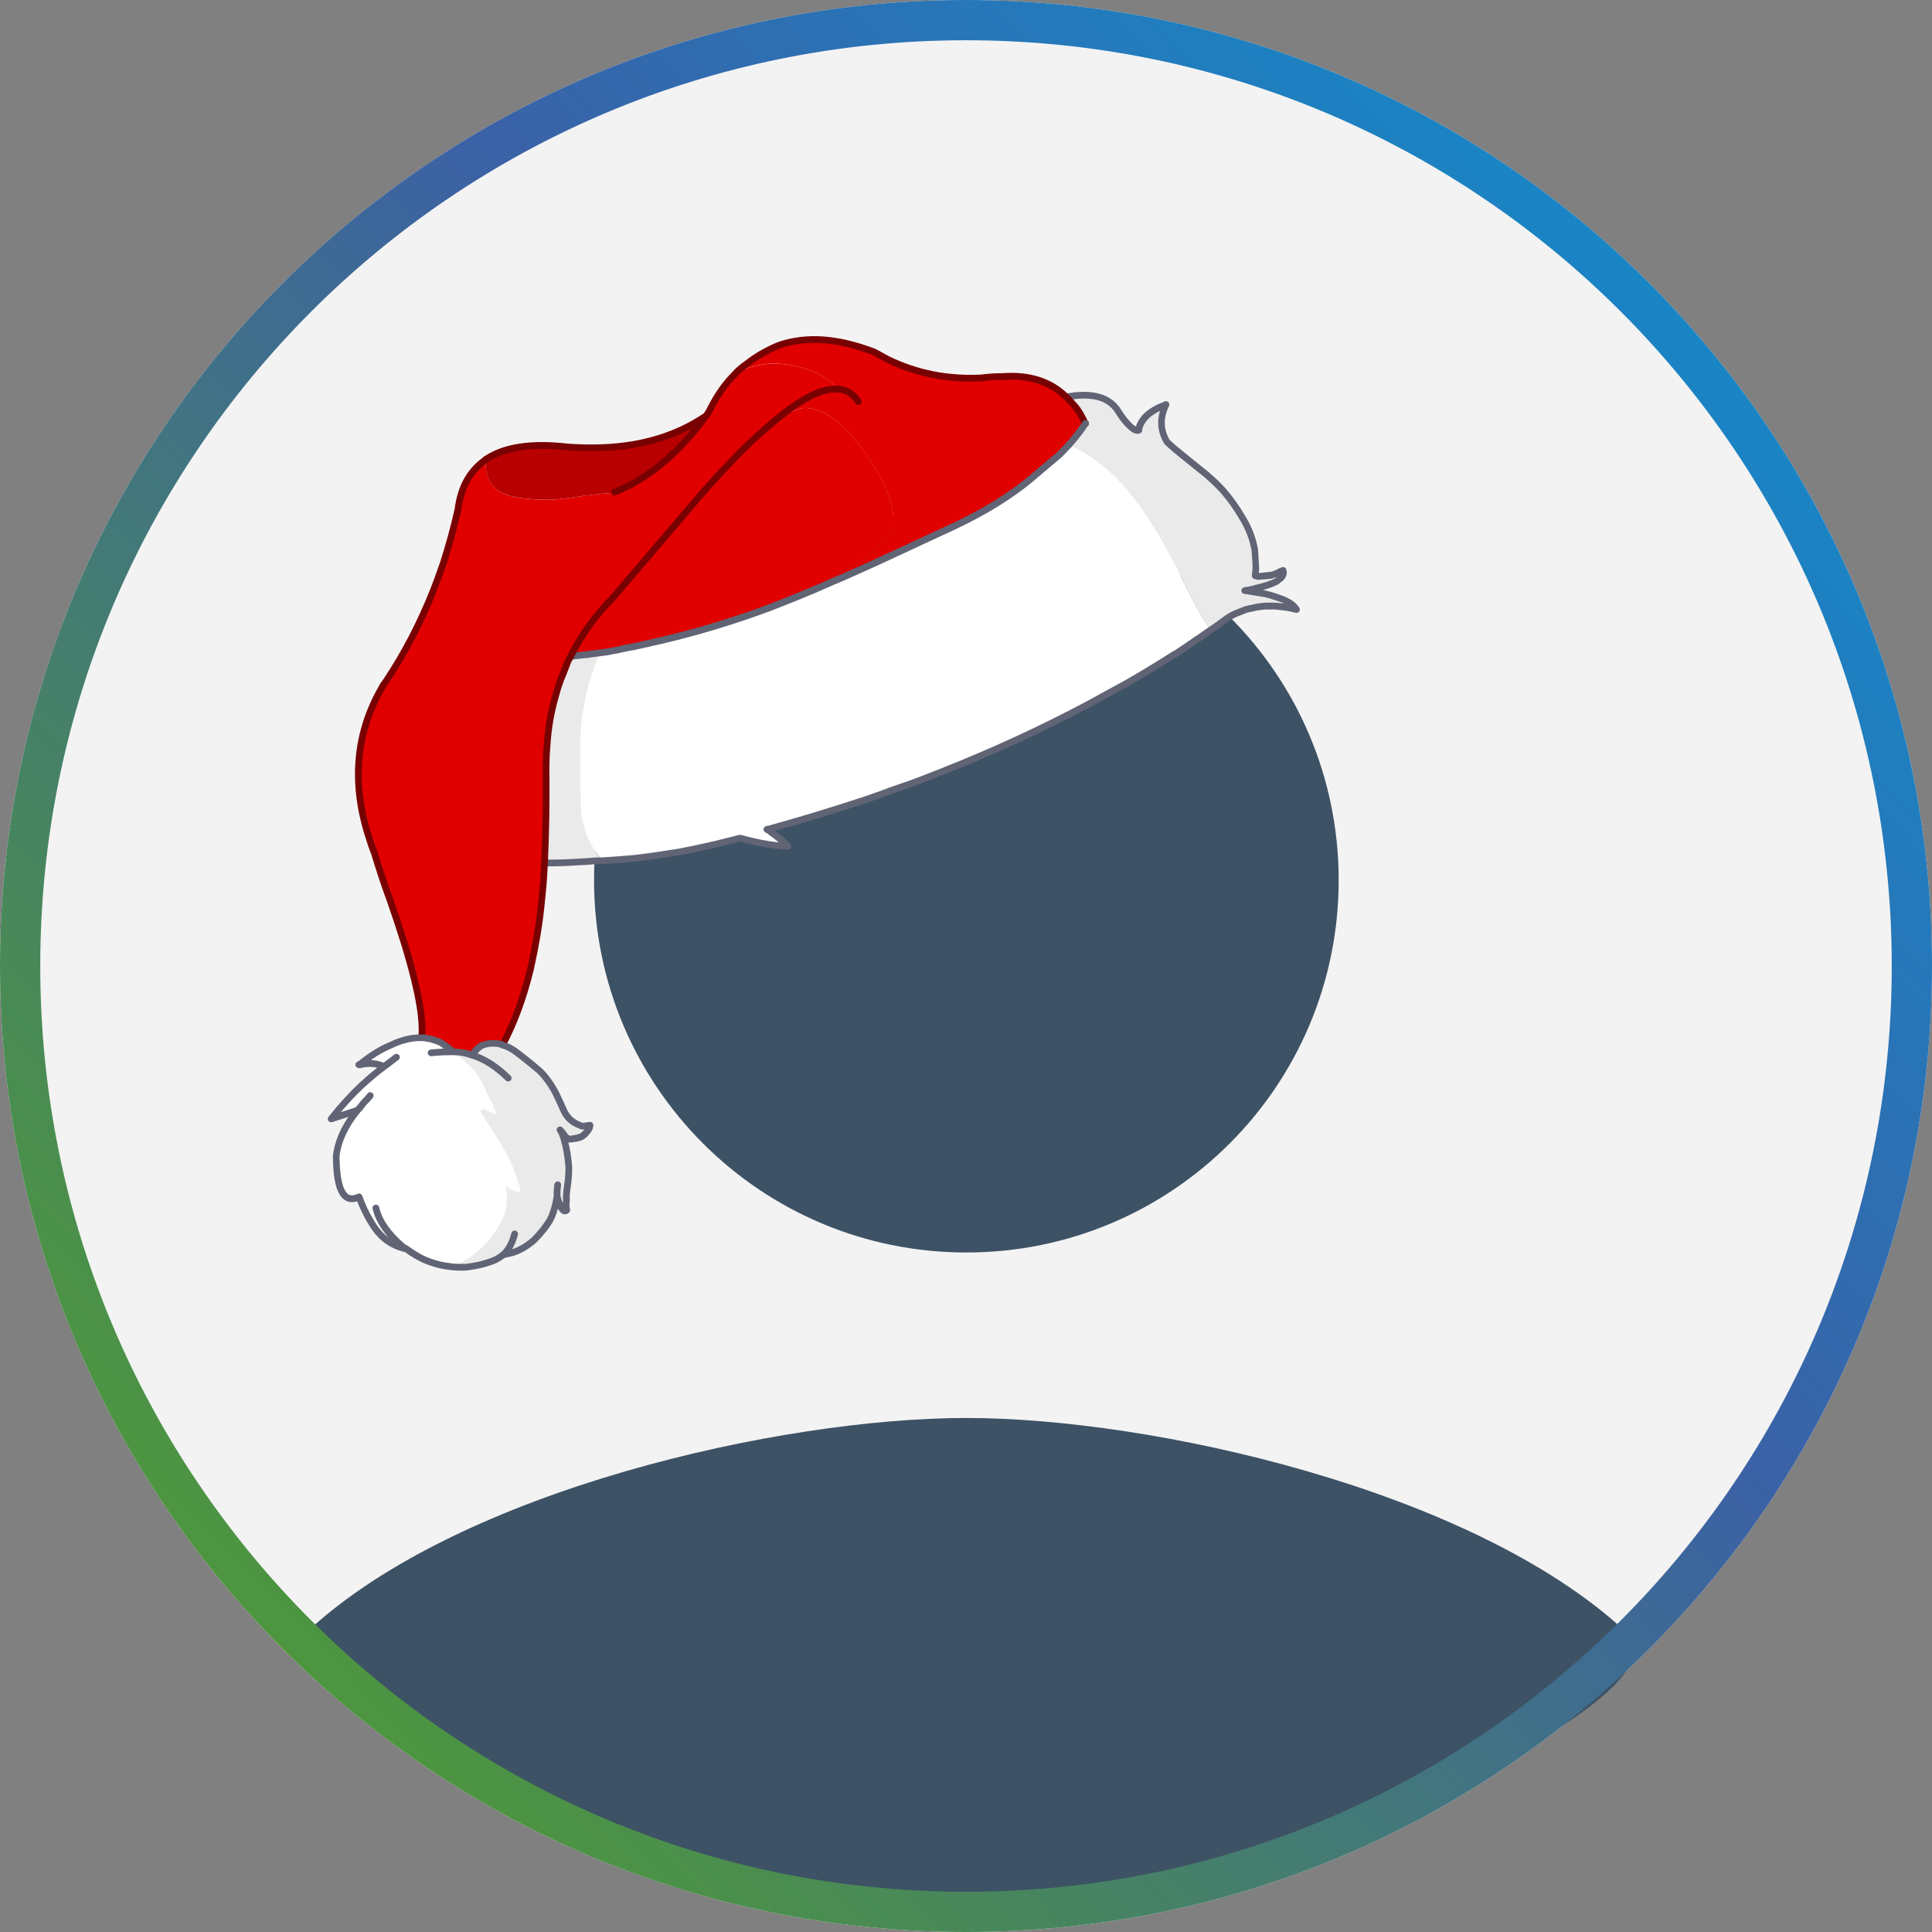 <?xml version="1.0" encoding="utf-8"?>
<!-- Generator: Adobe Illustrator 23.0.1, SVG Export Plug-In . SVG Version: 6.00 Build 0)  -->
<svg width="48px" height="48px" version="1.1" id="Layer_1" xmlns="http://www.w3.org/2000/svg" xmlns:xlink="http://www.w3.org/1999/xlink" x="0px" y="0px"
	 viewBox="0 0 48 48" style="enable-background:new 0 0 48 48;" xml:space="preserve">
<rect x="0" y="0" width="48" height="48" fill="#808080" stroke="none"/>
<title>Avatar/General image</title>
<desc>Created with Sketch.</desc>
<g id="Symbols">
	<g>
		<g id="Group">
			<g id="Avatar">
				<g id="Rectangle-2">
					<path style="fill-rule:evenodd;clip-rule:evenodd;fill:#F3F3F3;" d="M24,0L24,0c13.255,0,24,10.745,24,24l0,0
						c0,13.255-10.745,24-24,24l0,0C10.745,48,0,37.255,0,24l0,0C0,10.745,10.745,0,24,0z"/>
				</g>
			</g>
			<path id="Shape" style="fill-rule:evenodd;clip-rule:evenodd;fill:#3D5265;" d="M7.655,40.516
				c-0.986,0.911,1.922,2.247,3.609,3.392c0.58,0.394,0.905,0.573,1.246,0.914l7,2.506h9l7-2.506
				c1.39-0.914,6.178-3.083,4.853-4.308c-3.808-3.517-11.773-5.285-16.353-5.285C19.428,35.229,11.462,36.998,7.655,40.516z
				 M33.259,21.868c0-5.111-4.139-9.25-9.25-9.25s-9.25,4.139-9.25,9.25s4.139,9.25,9.25,9.25S33.259,26.979,33.259,21.868z"/>
			
				<linearGradient id="Combined-Shape_1_" gradientUnits="userSpaceOnUse" x1="11.334" y1="34.867" x2="12.813" y2="36.293" gradientTransform="matrix(48 0 0 -48 -564 1740)">
				<stop  offset="0" style="stop-color:#97D700"/>
				<stop  offset="0.332" style="stop-color:#509E2F"/>
				<stop  offset="0.674" style="stop-color:#3B61A6"/>
				<stop  offset="1" style="stop-color:#00A0DC"/>
			</linearGradient>
			<path id="Combined-Shape" style="fill-rule:evenodd;clip-rule:evenodd;fill:url(#Combined-Shape_1_);" d="M24,48
				C10.745,48,0,37.255,0,24S10.745,0,24,0s24,10.745,24,24S37.255,48,24,48z M24,47c12.703,0,23-10.297,23-23S36.703,1,24,1
				S1,11.297,1,24S11.297,47,24,47z"/>
		</g>
	</g>
</g>
<path style="fill:#EAEAEA;" d="M26.56,9.934c0.008,0.008,0.017,0.017,0.025,0.025l0.142,0.159c0.075,0.092,0.134,0.201,0.192,0.318
	c0.008,0.025,0.025,0.058,0.05,0.084c-0.125,0.184-0.259,0.359-0.41,0.527c0.033,0.025,0.092,0.05,0.175,0.092
	c0.435,0.226,0.811,0.527,1.137,0.886c0.201,0.217,0.426,0.51,0.669,0.878c0.058,0.092,0.117,0.192,0.184,0.293
	c0.059,0.1,0.142,0.242,0.242,0.426c0.042,0.075,0.092,0.167,0.142,0.259c0.025,0.042,0.05,0.092,0.075,0.142
	c0.017,0.033,0.033,0.067,0.05,0.092c0.067,0.142,0.142,0.293,0.226,0.451c0.276,0.552,0.485,0.911,0.619,1.087
	c0.092-0.059,0.184-0.125,0.276-0.192c0.134-0.109,0.284-0.201,0.46-0.259c0.008-0.008,0.017-0.008,0.025-0.008
	c0.084-0.042,0.167-0.067,0.242-0.075c0.117-0.033,0.242-0.05,0.376-0.059c0.025,0,0.058,0,0.084,0h0.1c0.033,0,0.067,0,0.1,0.008
	c0.025,0,0.05,0,0.084,0.008c0.125,0.008,0.251,0.033,0.384,0.067c-0.075-0.125-0.242-0.226-0.485-0.301
	c-0.008-0.008-0.017-0.008-0.025-0.008c-0.092-0.033-0.175-0.058-0.259-0.075c-0.042-0.008-0.075-0.017-0.117-0.025
	c-0.058-0.008-0.125-0.017-0.184-0.025c-0.075-0.017-0.142-0.025-0.217-0.033c0.084-0.008,0.159-0.025,0.226-0.042
	c0.042-0.017,0.084-0.025,0.125-0.033c0.176-0.042,0.318-0.092,0.418-0.142c0-0.008,0-0.008,0.008-0.008
	c0.017-0.017,0.033-0.033,0.059-0.042l0.058-0.042c0.059-0.058,0.084-0.117,0.059-0.192c-0.025,0.008-0.059,0.025-0.084,0.033
	l-0.008,0.008c-0.017,0.008-0.033,0.017-0.05,0.025c-0.008,0.008-0.025,0.008-0.033,0.017c-0.042,0.017-0.092,0.033-0.134,0.042
	l-0.309,0.025c-0.033-0.008-0.058-0.008-0.075-0.017c0.008-0.033,0.008-0.067,0.008-0.1c0.008-0.033,0.008-0.067,0.008-0.092
	c0-0.008,0-0.025,0-0.042v-0.05l-0.025-0.351c-0.05-0.293-0.159-0.568-0.326-0.836c-0.142-0.242-0.301-0.46-0.468-0.652
	c-0.109-0.117-0.217-0.226-0.326-0.318c-0.05-0.05-0.109-0.1-0.167-0.142c-0.359-0.293-0.593-0.476-0.702-0.568
	c-0.067-0.058-0.134-0.117-0.192-0.175c-0.176-0.293-0.184-0.602-0.025-0.928c-0.025,0.008-0.042,0.017-0.05,0.025
	c-0.008,0.008-0.017,0.008-0.025,0.008c-0.117,0.042-0.217,0.1-0.301,0.159c-0.159,0.109-0.259,0.251-0.301,0.41
	c-0.008,0.008-0.008,0.025,0,0.033l-0.017,0.008c-0.075,0.008-0.167-0.059-0.293-0.201c-0.067-0.075-0.134-0.167-0.201-0.276
	c-0.192-0.309-0.535-0.435-1.028-0.393c-0.017,0-0.033,0-0.05,0.008c-0.008-0.008-0.008-0.008-0.017,0
	c-0.067,0.008-0.134,0.017-0.201,0.025c0.025,0.025,0.042,0.042,0.067,0.067C26.551,9.934,26.551,9.934,26.56,9.934L26.56,9.934z"/>
<path style="fill:#FFFFFF;" d="M26.56,11.046c-0.084,0.092-0.167,0.175-0.259,0.267c-0.125,0.1-0.301,0.251-0.527,0.443
	c-0.042,0.033-0.084,0.067-0.125,0.109c-0.527,0.443-1.187,0.853-1.973,1.22c-0.794,0.368-1.337,0.619-1.622,0.752
	c-0.134,0.058-0.268,0.125-0.401,0.184c-0.293,0.134-0.577,0.259-0.861,0.384c-0.017,0.008-0.033,0.008-0.05,0.017
	c-0.159,0.075-0.326,0.142-0.493,0.217c-0.008,0.008-0.008,0.008-0.017,0.008c-0.025,0.008-0.042,0.017-0.067,0.025
	c-0.293,0.125-0.594,0.242-0.903,0.368l-0.176,0.067c-0.861,0.318-1.739,0.585-2.625,0.794l-0.736,0.167c-0.008,0-0.008,0-0.017,0
	c-0.092,0.017-0.192,0.033-0.284,0.058c-0.042,0.008-0.075,0.017-0.109,0.025c-0.075,0.008-0.15,0.025-0.226,0.042l-0.192,0.025
	c-0.092,0.209-0.176,0.443-0.242,0.694c-0.008,0.008-0.008,0.008-0.008,0.017c-0.025,0.109-0.059,0.217-0.084,0.334
	c-0.025,0.125-0.05,0.242-0.075,0.368c-0.05,0.309-0.075,0.602-0.075,0.878c0,0.97,0.008,1.546,0.033,1.73
	c0.033,0.226,0.092,0.426,0.176,0.61c0.092,0.201,0.209,0.376,0.351,0.535c0.259-0.017,0.518-0.033,0.777-0.059
	c0.376-0.042,0.744-0.1,1.12-0.159c0.493-0.092,0.995-0.209,1.505-0.343l0.05,0.008c0.418,0.117,0.802,0.184,1.145,0.192
	c-0.1-0.109-0.201-0.192-0.301-0.268c-0.05-0.033-0.092-0.067-0.125-0.092c-0.008-0.008-0.025-0.025-0.042-0.033
	c-0.017-0.008-0.033-0.017-0.05-0.025c0.025-0.008,0.05-0.008,0.075-0.017c0.819-0.226,1.605-0.468,2.366-0.719
	c0.109-0.042,0.226-0.075,0.334-0.117c0.226-0.084,0.451-0.167,0.677-0.242c0.008,0,0.025,0,0.033-0.008
	c0.293-0.109,0.577-0.217,0.869-0.334c1.296-0.51,2.516-1.078,3.661-1.689c0.284-0.159,0.577-0.318,0.886-0.485
	c0.41-0.234,0.811-0.476,1.204-0.727c0.008-0.008,0.025-0.017,0.05-0.025c0.176-0.117,0.351-0.234,0.527-0.359
	c0.042-0.025,0.084-0.05,0.117-0.075c0.075-0.058,0.15-0.109,0.226-0.159c-0.134-0.176-0.343-0.535-0.619-1.087
	c-0.084-0.159-0.159-0.309-0.226-0.451c-0.017-0.025-0.033-0.059-0.05-0.092c-0.025-0.05-0.05-0.1-0.075-0.142
	c-0.05-0.092-0.1-0.184-0.142-0.259c-0.1-0.184-0.184-0.326-0.242-0.426c-0.067-0.1-0.125-0.201-0.184-0.293
	c-0.242-0.368-0.468-0.66-0.669-0.878c-0.326-0.359-0.702-0.66-1.137-0.886C26.652,11.096,26.593,11.071,26.56,11.046L26.56,11.046z
	"/>
<path style="fill:#E6E7EE;" d="M31.742,15.067c-0.033-0.008-0.067-0.008-0.1-0.008c0.025,0,0.042,0,0.058,0.008
	C31.709,15.067,31.726,15.067,31.742,15.067L31.742,15.067z"/>
<path style="fill:#E10000;" d="M18.619,9.132c-0.017,0.008-0.033,0.008-0.05,0.017c-0.092,0.025-0.167,0.042-0.234,0.067
	c-0.058,0.059-0.109,0.117-0.167,0.176c-0.142,0.15-0.259,0.318-0.368,0.493c-0.075,0.125-0.142,0.251-0.209,0.384l-0.042,0.059
	c-0.201,0.267-0.401,0.51-0.602,0.719c-0.535,0.56-1.095,0.953-1.68,1.179c-0.025,0.008-0.042,0.017-0.058,0.025
	c-0.125,0-0.351,0.025-0.694,0.067c-0.443,0.067-0.727,0.1-0.844,0.1c-0.577,0-0.97-0.059-1.187-0.167
	c-0.276-0.134-0.418-0.384-0.418-0.752l-0.033-0.05c-0.368,0.268-0.585,0.669-0.652,1.204c-0.109,0.476-0.234,0.936-0.376,1.371
	c-0.042,0.117-0.084,0.234-0.125,0.351c-0.033,0.092-0.067,0.175-0.1,0.267c-0.326,0.828-0.719,1.58-1.179,2.274
	c-0.025,0.033-0.042,0.067-0.067,0.092c-0.008,0.017-0.025,0.033-0.033,0.058c-0.669,1.145-0.777,2.407-0.318,3.787
	c0.033,0.117,0.075,0.234,0.125,0.359c0.109,0.359,0.234,0.752,0.393,1.179c0.527,1.505,0.786,2.566,0.786,3.176
	c0,0.075,0,0.142-0.008,0.217h0.042c0.017,0,0.033,0,0.059,0.008c0.025,0.008,0.05,0.008,0.075,0.017c0.008,0,0.017,0,0.025,0
	c0.1,0.025,0.192,0.058,0.284,0.1c0.059,0.042,0.125,0.084,0.184,0.134l0.008,0.008c0.033,0.025,0.067,0.05,0.1,0.084v-0.008
	c0.008,0,0.008,0,0.017,0.008c0.15,0,0.301,0.025,0.46,0.084c0.042-0.075,0.092-0.125,0.134-0.167
	c0.008-0.008,0.025-0.017,0.05-0.042c0.025-0.017,0.05-0.033,0.075-0.042c0.142-0.05,0.293-0.059,0.443-0.025
	c0.008,0.008,0.017,0.008,0.033,0.008c0.008,0,0.008,0.008,0.017,0.017c0.293-0.543,0.527-1.179,0.702-1.906
	c0.075-0.351,0.15-0.727,0.209-1.129c0.033-0.242,0.059-0.493,0.084-0.752c0.025-0.242,0.042-0.485,0.05-0.736
	c0.008-0.058,0.008-0.117,0.008-0.175c0.008-0.142,0.008-0.276,0.017-0.418c0.008-0.318,0.017-0.644,0.017-0.97
	c0-0.142,0-0.293,0-0.443v-0.075c-0.008-0.293,0-0.585,0.025-0.861c0.025-0.41,0.092-0.802,0.201-1.179l0.059-0.209
	c0.025-0.067,0.042-0.134,0.067-0.201c0.025-0.067,0.05-0.125,0.075-0.184l0.075-0.192c0.025-0.084,0.067-0.159,0.109-0.234
	c0.267-0.535,0.618-1.02,1.053-1.454l2.173-2.549c0.426-0.485,0.819-0.903,1.179-1.254c0.268-0.251,0.51-0.468,0.736-0.652
	c0.025-0.017,0.058-0.042,0.084-0.067c0.075-0.058,0.159-0.125,0.242-0.184c0.476-0.343,0.869-0.501,1.17-0.476
	c-0.159-0.192-0.385-0.343-0.669-0.46c-0.309-0.117-0.627-0.176-0.961-0.176C19.053,9.032,18.861,9.065,18.619,9.132L18.619,9.132z"
	/>
<path style="fill:#E10000;" d="M19.689,10.219c-0.008,0-0.008,0-0.008,0.008c-0.1,0.025-0.192,0.058-0.276,0.1
	c-0.025,0.025-0.058,0.05-0.084,0.067c-0.226,0.184-0.468,0.401-0.736,0.652c-0.359,0.351-0.752,0.769-1.179,1.254l-2.173,2.549
	c-0.435,0.435-0.786,0.92-1.053,1.454c0.117-0.008,0.226-0.025,0.318-0.033c0.1-0.008,0.167-0.017,0.201-0.025
	c0.067-0.008,0.134-0.017,0.201-0.025l0.192-0.025c0.075-0.017,0.15-0.033,0.226-0.042c0.033-0.008,0.067-0.017,0.109-0.025
	c0.092-0.025,0.192-0.042,0.284-0.059c0.008,0,0.008,0,0.017,0l0.736-0.167c0.886-0.209,1.764-0.476,2.625-0.794l0.175-0.067
	c0.309-0.125,0.61-0.242,0.903-0.368c0.025-0.008,0.042-0.017,0.067-0.025l-0.008-0.008c0.159-0.134,0.309-0.242,0.46-0.318
	c0.017-0.008,0.033-0.025,0.059-0.033c0.167-0.092,0.326-0.184,0.476-0.267c0.41-0.242,0.685-0.476,0.836-0.685
	c0.092-0.134,0.142-0.259,0.142-0.384c0-0.134-0.017-0.276-0.05-0.418c-0.025-0.092-0.058-0.184-0.092-0.276
	c-0.125-0.326-0.326-0.677-0.602-1.062c-0.518-0.71-1.003-1.062-1.463-1.062C19.939,10.135,19.839,10.16,19.689,10.219
	L19.689,10.219z"/>
<path style="fill:#B90000;" d="M14.514,12.317c0.343-0.042,0.568-0.067,0.694-0.067c0.017-0.008,0.033-0.017,0.058-0.025
	c0.585-0.226,1.145-0.619,1.68-1.179c0.201-0.209,0.401-0.451,0.602-0.719c-0.527,0.359-1.137,0.602-1.831,0.719
	c-0.502,0.084-1.045,0.1-1.622,0.058c-0.886-0.1-1.555,0-2.014,0.301c-0.008,0.042-0.017,0.075-0.017,0.092
	c0,0.368,0.142,0.619,0.418,0.752c0.217,0.109,0.61,0.167,1.187,0.167C13.787,12.417,14.071,12.384,14.514,12.317L14.514,12.317z"/>
<path style="fill:#FFFFFF;" d="M12.032,11.447l0.033,0.05c0-0.017,0.008-0.05,0.017-0.092
	C12.065,11.414,12.049,11.431,12.032,11.447L12.032,11.447z"/>
<path style="fill:#EAEAEA;" d="M14.899,16.22c-0.067,0.008-0.134,0.017-0.201,0.025c-0.033,0.008-0.1,0.017-0.201,0.025
	c-0.092,0.008-0.201,0.025-0.318,0.033c-0.042,0.075-0.084,0.15-0.109,0.234l-0.075,0.192c-0.025,0.059-0.05,0.117-0.075,0.184
	c-0.025,0.067-0.042,0.134-0.067,0.201l-0.059,0.209c-0.109,0.376-0.175,0.769-0.201,1.179c-0.025,0.276-0.033,0.568-0.025,0.861
	v0.075c0,0.15,0,0.301,0,0.443c0,0.326-0.008,0.652-0.017,0.97c-0.008,0.142-0.008,0.276-0.017,0.418c0,0.058,0,0.117-0.008,0.175
	l0.476-0.008c0.117-0.008,0.217-0.008,0.309-0.017c0.201-0.008,0.334-0.017,0.393-0.025c0.084-0.008,0.176-0.008,0.268-0.008
	c-0.142-0.159-0.259-0.334-0.351-0.535c-0.084-0.184-0.142-0.385-0.176-0.61c-0.025-0.184-0.033-0.761-0.033-1.73
	c0-0.276,0.025-0.568,0.075-0.878c0.025-0.125,0.05-0.242,0.075-0.368c0.025-0.117,0.059-0.226,0.084-0.334
	c0-0.008,0-0.008,0.008-0.017C14.723,16.663,14.807,16.429,14.899,16.22L14.899,16.22z"/>
<path style="fill:#E10000;" d="M26.919,10.436c-0.059-0.117-0.117-0.226-0.192-0.318l-0.142-0.159
	c-0.008-0.008-0.017-0.017-0.025-0.025c-0.008,0-0.008,0-0.008-0.008c-0.025-0.025-0.042-0.042-0.067-0.067
	c-0.393-0.385-0.919-0.552-1.58-0.502c-0.167,0-0.343,0.008-0.527,0.033c-0.844,0.042-1.613-0.117-2.324-0.46
	c-0.109-0.058-0.226-0.125-0.334-0.184c-0.894-0.343-1.672-0.401-2.349-0.176c-0.309,0.125-0.585,0.284-0.828,0.477
	c-0.075,0.05-0.142,0.109-0.209,0.167c0.067-0.025,0.142-0.042,0.234-0.067c0.017-0.008,0.033-0.008,0.05-0.017
	c0.242-0.067,0.435-0.1,0.568-0.1c0.334,0,0.652,0.059,0.961,0.176c0.284,0.117,0.51,0.267,0.669,0.46
	c-0.301-0.025-0.694,0.134-1.17,0.476c-0.084,0.059-0.167,0.125-0.242,0.184c0.084-0.042,0.176-0.075,0.276-0.1
	c0-0.008,0-0.008,0.008-0.008c0.15-0.058,0.251-0.084,0.301-0.084c0.46,0,0.945,0.351,1.463,1.062
	c0.276,0.385,0.476,0.736,0.602,1.062c0.033,0.092,0.067,0.184,0.092,0.276c0.033,0.142,0.05,0.284,0.05,0.418
	c0,0.125-0.05,0.251-0.142,0.384c-0.15,0.209-0.426,0.443-0.836,0.685c-0.15,0.084-0.309,0.175-0.476,0.267
	c-0.025,0.008-0.042,0.025-0.059,0.033c-0.15,0.075-0.301,0.184-0.46,0.318l0.008,0.008c0.008,0,0.008,0,0.017-0.008
	c0.167-0.075,0.334-0.142,0.493-0.217c0.017-0.008,0.033-0.008,0.05-0.017c0.284-0.125,0.568-0.251,0.861-0.384
	c0.134-0.059,0.267-0.125,0.401-0.184c0.284-0.134,0.828-0.385,1.622-0.752c0.786-0.368,1.446-0.777,1.973-1.22
	c0.042-0.042,0.084-0.075,0.125-0.109c0.226-0.192,0.401-0.343,0.527-0.443c0.092-0.092,0.176-0.175,0.259-0.267
	c0.15-0.167,0.284-0.343,0.41-0.527C26.944,10.494,26.928,10.461,26.919,10.436z"/>
<path style="fill:#FFFFFF;" d="M17.557,10.31c-0.008,0.008-0.008,0.008-0.008,0.017l0.042-0.059
	C17.582,10.277,17.565,10.294,17.557,10.31L17.557,10.31z"/>
<path style="fill:#606475;" d="M26.737,9.91c-0.015,0.008-0.031,0.01-0.046,0.008l-0.196,0.025
	c-0.046,0.005-0.088-0.027-0.093-0.073c-0.006-0.046,0.027-0.088,0.073-0.093l0.184-0.023c0.012-0.005,0.024-0.009,0.035-0.009
	c-0.003-0.001,0.009,0,0.014,0.001c0.017-0.003,0.033-0.003,0.045-0.003c0.521-0.044,0.893,0.101,1.099,0.432
	c0.064,0.104,0.129,0.193,0.192,0.264c0.085,0.097,0.141,0.14,0.176,0.159c0.053-0.168,0.165-0.314,0.325-0.424
	c0.106-0.074,0.211-0.13,0.32-0.168c0.004-0.001,0.007-0.002,0.011-0.003c0.016-0.012,0.038-0.022,0.066-0.031
	c0.032-0.011,0.067-0.001,0.089,0.024c0.022,0.025,0.027,0.061,0.012,0.092c-0.145,0.298-0.14,0.573,0.016,0.839
	c0.055,0.055,0.118,0.11,0.181,0.164c0.056,0.047,0.147,0.12,0.272,0.221c0.114,0.092,0.257,0.207,0.428,0.346
	c0.057,0.041,0.118,0.093,0.174,0.148c0.095,0.08,0.204,0.186,0.328,0.32c0.18,0.207,0.341,0.431,0.479,0.667
	c0.174,0.278,0.284,0.562,0.336,0.864l0.026,0.457c0,0.025,0,0.062-0.008,0.101c0,0.007,0,0.015,0,0.022l0.304-0.032
	c0.039-0.012,0.081-0.026,0.123-0.044l0.036-0.018c0.009-0.007,0.02-0.015,0.029-0.017c0.011-0.003,0.023-0.009,0.035-0.014
	c0.017-0.007,0.034-0.014,0.048-0.019c0.044-0.015,0.091,0.009,0.106,0.053c0.033,0.101,0.008,0.191-0.079,0.278l-0.069,0.051
	c-0.018,0.02-0.045,0.047-0.089,0.061c-0.084,0.043-0.203,0.086-0.34,0.123l0.079,0.017c0.08,0.016,0.163,0.04,0.259,0.074
	c0.013,0.001,0.03,0.005,0.047,0.016c0.261,0.083,0.435,0.195,0.518,0.334c0.017,0.029,0.016,0.066-0.005,0.093
	c-0.02,0.027-0.055,0.04-0.087,0.031c-0.15-0.038-0.264-0.058-0.37-0.065c-0.05-0.011-0.07-0.004-0.098-0.011
	c-0.023-0.006-0.05-0.006-0.08-0.006h-0.184c-0.139,0.009-0.252,0.026-0.353,0.055c-0.081,0.01-0.156,0.033-0.228,0.07
	c-0.008,0.004-0.016,0.006-0.024,0.008c-0.004,0.002-0.008,0.004-0.012,0.005c-0.151,0.05-0.293,0.13-0.434,0.245
	c-0.098,0.072-0.191,0.139-0.284,0.198c-0.072,0.048-0.146,0.097-0.219,0.154c-0.037,0.027-0.081,0.054-0.125,0.081
	c-0.171,0.122-0.347,0.24-0.523,0.357c-0.006,0.004-0.013,0.007-0.02,0.01c-0.017,0.006-0.022,0.009-0.022,0.009
	c-0.401,0.257-0.807,0.503-1.216,0.736c-0.311,0.168-0.603,0.327-0.887,0.485c-1.184,0.631-2.418,1.2-3.671,1.693
	c-0.271,0.109-0.545,0.214-0.86,0.331c-0.021,0.013-0.043,0.016-0.058,0.017c-0.223,0.074-0.446,0.157-0.663,0.238
	c-0.055,0.021-0.112,0.04-0.17,0.059c-0.055,0.018-0.11,0.037-0.163,0.057c-0.801,0.264-1.544,0.491-2.271,0.693
	c0.019,0.015,0.041,0.03,0.064,0.045c0.129,0.097,0.226,0.182,0.316,0.28c0.023,0.025,0.029,0.061,0.015,0.091
	c-0.014,0.031-0.043,0.05-0.078,0.049c-0.34-0.008-0.732-0.074-1.166-0.195l-0.023-0.004c-0.547,0.143-1.036,0.254-1.494,0.34
	l-0.082,0.013c-0.356,0.055-0.693,0.108-1.044,0.147c-0.259,0.025-0.521,0.042-0.774,0.058c-0.101,0.001-0.193,0.001-0.272,0.009
	c-0.057,0.008-0.188,0.017-0.398,0.025c-0.046,0.004-0.099,0.007-0.156,0.009c-0.047,0.002-0.098,0.004-0.151,0.008l-0.481,0.009
	c0,0-0.001,0-0.001,0l0,0c-0.045,0-0.083-0.036-0.084-0.082c-0.001-0.046,0.036-0.084,0.082-0.085l0.476-0.008
	c0.051-0.004,0.103-0.006,0.152-0.008c0.054-0.002,0.104-0.004,0.151-0.008c0.205-0.009,0.334-0.017,0.388-0.025
	c0.091-0.009,0.187-0.009,0.279-0.009c0.254-0.017,0.514-0.033,0.769-0.058c0.347-0.038,0.681-0.091,1.036-0.146l0.08-0.012
	c0.456-0.085,0.947-0.197,1.496-0.341c0.011-0.003,0.023-0.004,0.035-0.002l0.05,0.008c0.334,0.093,0.638,0.152,0.91,0.178
	c-0.04-0.034-0.083-0.068-0.13-0.104c-0.036-0.024-0.071-0.051-0.101-0.074l-0.024-0.018c-0.019-0.018-0.026-0.024-0.029-0.026
	l-0.05-0.025c-0.03-0.015-0.049-0.047-0.046-0.081c0.002-0.034,0.025-0.063,0.057-0.073c0.017-0.006,0.034-0.009,0.051-0.012
	c0.008-0.001,0.017-0.002,0.025-0.005c0.761-0.21,1.534-0.445,2.366-0.719c0.052-0.02,0.109-0.039,0.167-0.058
	c0.055-0.018,0.111-0.037,0.164-0.057c0.223-0.082,0.451-0.167,0.681-0.244c0.008-0.003,0.015-0.004,0.023-0.004
	c0.002-0.001,0.005-0.002,0.008-0.003c0.318-0.118,0.594-0.224,0.867-0.334c1.247-0.491,2.476-1.058,3.653-1.685
	c0.283-0.158,0.576-0.317,0.886-0.485c0.403-0.23,0.805-0.473,1.193-0.721c0.016-0.013,0.036-0.024,0.063-0.033
	c0.172-0.115,0.344-0.229,0.516-0.352c0.045-0.027,0.084-0.051,0.115-0.074c0.076-0.059,0.153-0.11,0.23-0.161
	c0.091-0.058,0.181-0.124,0.271-0.189c0.151-0.123,0.306-0.211,0.472-0.268c0.015-0.01,0.03-0.014,0.042-0.016
	c0.085-0.041,0.173-0.067,0.256-0.076c0.099-0.03,0.224-0.049,0.38-0.059l0.189,0c0.033,0,0.07,0,0.11,0.008
	c0.025,0,0.056,0.001,0.094,0.011c0.018,0.001,0.037,0.002,0.056,0.004c-0.058-0.028-0.126-0.054-0.202-0.077
	c-0.005-0.002-0.01-0.004-0.015-0.006c-0.005-0.001-0.01-0.002-0.014-0.003c-0.093-0.034-0.172-0.057-0.247-0.072l-0.296-0.049
	c-0.079-0.017-0.144-0.025-0.215-0.033c-0.042-0.005-0.075-0.041-0.074-0.083c0-0.043,0.033-0.078,0.075-0.083
	c0.081-0.008,0.154-0.025,0.214-0.04c0.038-0.016,0.084-0.025,0.128-0.034c0.159-0.038,0.298-0.085,0.398-0.135
	c0.017-0.007,0.03-0.019,0.045-0.035l0.015-0.011c-0.03,0.011-0.058,0.02-0.085,0.029l-0.036,0.012
	c-0.006,0.002-0.013,0.003-0.02,0.004l-0.309,0.025c-0.009,0.001-0.018,0-0.027-0.002c-0.011-0.003-0.022-0.004-0.031-0.006
	c-0.02-0.003-0.04-0.007-0.061-0.017c-0.035-0.017-0.053-0.057-0.044-0.095c0.006-0.024,0.006-0.05,0.006-0.08
	c0-0.007,0.001-0.014,0.003-0.02c0.006-0.023,0.006-0.05,0.006-0.071v-0.092l-0.025-0.345c-0.047-0.272-0.15-0.536-0.313-0.798
	c-0.134-0.229-0.289-0.444-0.46-0.641c-0.118-0.127-0.222-0.228-0.317-0.309c-0.053-0.053-0.109-0.1-0.162-0.138
	c-0.175-0.142-0.317-0.257-0.431-0.348c-0.127-0.102-0.219-0.176-0.276-0.224c-0.069-0.061-0.138-0.12-0.197-0.18
	c-0.005-0.005-0.009-0.01-0.013-0.016c-0.155-0.259-0.19-0.532-0.105-0.815c-0.059,0.028-0.117,0.063-0.177,0.105
	c-0.137,0.093-0.229,0.217-0.267,0.358c0.002,0.01,0.002,0.02,0.001,0.03c-0.004,0.026-0.021,0.049-0.045,0.061l-0.017,0.008
	c-0.009,0.004-0.019,0.007-0.028,0.008c-0.105,0.011-0.213-0.057-0.364-0.228c-0.07-0.078-0.14-0.175-0.209-0.287
	c-0.172-0.277-0.483-0.393-0.95-0.353L26.737,9.91z M14.18,16.388c-0.043,0-0.08-0.034-0.083-0.078
	c-0.003-0.046,0.031-0.086,0.077-0.089c0.068-0.005,0.134-0.013,0.195-0.02c0.043-0.005,0.083-0.01,0.121-0.013
	c0.125-0.01,0.172-0.019,0.188-0.023l0.402-0.052c0.068-0.016,0.147-0.033,0.227-0.042c0.024-0.007,0.058-0.015,0.101-0.024
	c0.078-0.022,0.166-0.037,0.25-0.052l0.056-0.007l0.729-0.166c0.865-0.204,1.745-0.47,2.614-0.791l0.449-0.177
	c0.212-0.085,0.421-0.168,0.625-0.256c0.017-0.006,0.026-0.01,0.035-0.013c0.012-0.005,0.023-0.009,0.037-0.014
	c0.003-0.002,0.007-0.004,0.01-0.006c0.069-0.031,0.138-0.061,0.207-0.09c0.097-0.041,0.192-0.083,0.285-0.126
	c0.015-0.008,0.03-0.011,0.04-0.014c0.296-0.129,0.58-0.254,0.872-0.388c0.067-0.029,0.133-0.06,0.198-0.091
	c0.068-0.032,0.136-0.064,0.204-0.093c0.212-0.1,0.572-0.266,1.075-0.499l0.546-0.253c0.774-0.362,1.431-0.769,1.954-1.208
	c0.038-0.039,0.082-0.074,0.126-0.109l0.078-0.066c0.189-0.161,0.339-0.289,0.45-0.378c0.086-0.086,0.168-0.168,0.25-0.258
	c0.031-0.034,0.084-0.037,0.118-0.006c0.034,0.031,0.037,0.084,0.006,0.118c-0.084,0.092-0.167,0.176-0.259,0.268
	c-0.119,0.097-0.268,0.224-0.456,0.383l-0.078,0.067c-0.042,0.034-0.082,0.065-0.121,0.104c-0.539,0.454-1.209,0.868-1.996,1.237
	l-0.546,0.253c-0.502,0.233-0.862,0.399-1.076,0.5c-0.069,0.03-0.135,0.061-0.202,0.093c-0.067,0.031-0.134,0.063-0.201,0.092
	c-0.292,0.133-0.576,0.259-0.861,0.384c-0.013,0.007-0.028,0.01-0.039,0.013c-0.104,0.048-0.201,0.089-0.3,0.132
	c-0.064,0.027-0.128,0.055-0.192,0.084c-0.012,0.01-0.027,0.017-0.045,0.02c-0.007,0.003-0.014,0.005-0.02,0.008
	c-0.012,0.005-0.023,0.009-0.037,0.014c-0.199,0.086-0.409,0.17-0.622,0.255l-0.453,0.178c-0.876,0.323-1.763,0.592-2.635,0.797
	l-0.736,0.167c-0.006,0.001-0.012,0.002-0.019,0.002l-0.038,0.005c-0.081,0.015-0.165,0.03-0.241,0.05
	c-0.046,0.009-0.078,0.017-0.11,0.025c-0.083,0.01-0.156,0.026-0.228,0.042l-0.401,0.052c-0.029,0.008-0.099,0.017-0.204,0.025
	c-0.036,0.003-0.075,0.008-0.116,0.013c-0.063,0.008-0.131,0.016-0.203,0.021C14.184,16.387,14.182,16.388,14.18,16.388
	L14.18,16.388z"/>
<path style="fill:#790000;" d="M12.483,26.051c-0.013,0-0.027-0.003-0.04-0.01c-0.041-0.022-0.056-0.073-0.034-0.113
	c0.288-0.535,0.522-1.169,0.694-1.886c0.068-0.318,0.146-0.702,0.208-1.121c0.033-0.24,0.058-0.491,0.083-0.748
	c0.025-0.245,0.042-0.484,0.05-0.73c0.008-0.062,0.008-0.116,0.008-0.173c0.004-0.076,0.006-0.144,0.008-0.213
	c0.002-0.069,0.004-0.139,0.008-0.21c0.008-0.296,0.017-0.635,0.017-0.965v-0.518c-0.008-0.296,0-0.589,0.025-0.869
	c0.025-0.411,0.094-0.814,0.203-1.194l0.058-0.208c0.014-0.039,0.024-0.071,0.034-0.103c0.011-0.035,0.022-0.07,0.035-0.105
	c0.025-0.068,0.051-0.127,0.076-0.186l0.075-0.192c0.025-0.086,0.07-0.166,0.113-0.244c0.269-0.537,0.628-1.034,1.067-1.473
	l2.169-2.545c0.427-0.485,0.825-0.908,1.184-1.259c0.295-0.277,0.531-0.485,0.741-0.657c0.028-0.019,0.056-0.04,0.077-0.061
	l0.051-0.041c0.064-0.05,0.133-0.104,0.202-0.152c0.49-0.353,0.903-0.518,1.225-0.491c0.235,0.009,0.429,0.126,0.573,0.347
	c0.025,0.039,0.014,0.09-0.024,0.116c-0.038,0.025-0.09,0.014-0.116-0.024c-0.114-0.176-0.259-0.264-0.443-0.271
	c-0.286-0.024-0.661,0.131-1.118,0.461c-0.067,0.047-0.134,0.099-0.196,0.148l-0.044,0.034c-0.028,0.028-0.071,0.059-0.088,0.07
	c-0.201,0.164-0.433,0.37-0.725,0.643c-0.355,0.347-0.75,0.767-1.173,1.248l-2.172,2.548c-0.431,0.431-0.78,0.913-1.042,1.438
	c-0.042,0.077-0.081,0.146-0.103,0.221l-0.077,0.199c-0.026,0.061-0.05,0.118-0.075,0.183c-0.012,0.032-0.022,0.064-0.032,0.096
	c-0.011,0.035-0.022,0.07-0.035,0.105l-0.056,0.202c-0.107,0.369-0.173,0.76-0.198,1.161c-0.025,0.275-0.033,0.562-0.025,0.853
	l0,0.521c0,0.332-0.009,0.672-0.017,0.972c-0.004,0.073-0.006,0.14-0.008,0.208c-0.002,0.07-0.004,0.14-0.008,0.212
	c0,0.056,0,0.118-0.009,0.182c-0.008,0.242-0.024,0.484-0.05,0.732c-0.025,0.259-0.05,0.512-0.084,0.755
	c-0.062,0.425-0.141,0.812-0.21,1.135c-0.177,0.733-0.416,1.381-0.71,1.928C12.542,26.035,12.513,26.051,12.483,26.051
	L12.483,26.051z M10.477,25.867c-0.003,0-0.006,0-0.009-0.001c-0.046-0.005-0.079-0.046-0.074-0.092
	c0.008-0.071,0.008-0.134,0.008-0.208c0-0.609-0.263-1.668-0.781-3.149c-0.172-0.462-0.301-0.875-0.394-1.182
	c-0.053-0.131-0.093-0.248-0.126-0.361c-0.463-1.388-0.355-2.683,0.322-3.845c0.009-0.022,0.02-0.039,0.028-0.051
	c0.004-0.008,0.015-0.025,0.022-0.031c0.01-0.01,0.019-0.024,0.03-0.041c0.009-0.014,0.018-0.028,0.029-0.042
	c0.464-0.7,0.846-1.438,1.168-2.254c0.016-0.044,0.033-0.089,0.05-0.133c0.016-0.043,0.033-0.087,0.05-0.132l0.125-0.351
	c0.138-0.421,0.264-0.88,0.373-1.361c0.068-0.548,0.299-0.972,0.684-1.253c0.009-0.01,0.033-0.034,0.062-0.049
	c0.472-0.31,1.149-0.413,2.061-0.309c0.578,0.042,1.117,0.022,1.599-0.058c0.664-0.112,1.261-0.344,1.776-0.691
	c0.003-0.004,0.006-0.008,0.009-0.012c0.009-0.015,0.021-0.029,0.033-0.041c0.073-0.145,0.139-0.266,0.206-0.379
	c0.131-0.211,0.251-0.372,0.379-0.508c0.03-0.03,0.057-0.059,0.084-0.088c0.028-0.03,0.055-0.06,0.085-0.09
	c0.073-0.064,0.142-0.125,0.222-0.178c0.242-0.192,0.527-0.357,0.843-0.484c0.705-0.235,1.491-0.177,2.41,0.175
	c0.064,0.034,0.12,0.065,0.177,0.096c0.056,0.031,0.113,0.063,0.167,0.092c0.711,0.343,1.458,0.49,2.28,0.45
	c0.162-0.022,0.338-0.034,0.531-0.034c0.677-0.052,1.229,0.125,1.638,0.526l0.068,0.067c0.001,0.001,0.003,0.003,0.004,0.004
	c0.002,0.001,0.003,0.003,0.005,0.004L26.644,9.9l0.146,0.163c0.087,0.106,0.151,0.229,0.205,0.336
	c0.009,0.025,0.02,0.047,0.035,0.062c0.033,0.033,0.033,0.086,0,0.118c-0.033,0.033-0.086,0.033-0.118,0
	c-0.043-0.043-0.063-0.096-0.07-0.116c-0.045-0.088-0.104-0.201-0.178-0.291l-0.147-0.163C26.499,10,26.486,9.987,26.478,9.971
	l-0.053-0.053c-0.372-0.364-0.881-0.525-1.514-0.477c-0.192,0-0.36,0.011-0.522,0.033c-0.846,0.043-1.642-0.115-2.371-0.467
	c-0.058-0.031-0.115-0.063-0.172-0.095C21.79,8.881,21.734,8.85,21.68,8.821c-0.872-0.333-1.621-0.39-2.283-0.17
	c-0.295,0.12-0.567,0.276-0.802,0.463c-0.076,0.051-0.138,0.106-0.205,0.164c-0.025,0.025-0.052,0.054-0.078,0.082
	c-0.028,0.03-0.056,0.06-0.086,0.09c-0.12,0.127-0.23,0.275-0.356,0.478c-0.066,0.111-0.132,0.231-0.205,0.378
	c-0.004,0.008-0.009,0.015-0.015,0.021c-0.004,0.004-0.015,0.015-0.018,0.021c-0.001,0.002-0.003,0.004-0.004,0.007
	c-0.001,0.003-0.003,0.007-0.004,0.01c-0.003,0.005-0.006,0.01-0.009,0.014c-0.214,0.285-0.412,0.522-0.607,0.725
	c-0.541,0.566-1.116,0.97-1.71,1.199c-0.043,0.017-0.091-0.005-0.108-0.048c-0.017-0.043,0.005-0.091,0.048-0.108
	c0.571-0.22,1.126-0.61,1.65-1.158c0.102-0.107,0.206-0.223,0.312-0.352c-0.443,0.237-0.935,0.402-1.467,0.492
	c-0.495,0.082-1.048,0.102-1.642,0.059c-0.863-0.098-1.522-0.001-1.963,0.287c-0.014,0.008-0.029,0.023-0.037,0.031
	c-0.357,0.261-0.565,0.647-0.628,1.155c-0.112,0.495-0.24,0.958-0.38,1.387l-0.126,0.353c-0.017,0.047-0.034,0.091-0.051,0.135
	c-0.016,0.043-0.033,0.087-0.05,0.132c-0.327,0.829-0.715,1.578-1.188,2.291c-0.011,0.015-0.018,0.026-0.025,0.037
	c-0.013,0.02-0.026,0.04-0.043,0.059c-0.003,0.005-0.007,0.011-0.011,0.016c-0.005,0.007-0.009,0.014-0.011,0.018
	c-0.002,0.005-0.004,0.011-0.007,0.016c-0.655,1.121-0.759,2.372-0.311,3.718c0.032,0.111,0.071,0.223,0.124,0.355
	c0.095,0.312,0.222,0.721,0.394,1.181c0.525,1.5,0.791,2.578,0.791,3.206c0,0.075,0,0.147-0.009,0.227
	C10.555,25.835,10.519,25.867,10.477,25.867L10.477,25.867z"/>
<path style="fill:#606475;" d="M26.56,11.13c-0.02,0-0.04-0.007-0.056-0.021c-0.034-0.031-0.037-0.084-0.006-0.118
	c0.138-0.153,0.269-0.322,0.403-0.518c0.026-0.038,0.078-0.048,0.116-0.022c0.038,0.026,0.048,0.078,0.022,0.116
	c-0.137,0.202-0.274,0.377-0.416,0.535C26.605,11.12,26.583,11.13,26.56,11.13L26.56,11.13z"/>
<path style="fill:#FFFFFF;" d="M8.972,26.443c0.209-0.042,0.401-0.025,0.568,0.059c0.109-0.084,0.217-0.159,0.309-0.234
	c-0.092,0.075-0.201,0.15-0.309,0.234c-0.192,0.142-0.368,0.293-0.535,0.443c-0.276,0.259-0.535,0.543-0.777,0.853l0.652-0.209
	c0.059-0.058,0.109-0.125,0.159-0.192c0.059-0.058,0.117-0.117,0.159-0.175c-0.042,0.058-0.1,0.117-0.159,0.175
	c-0.05,0.067-0.1,0.134-0.159,0.192c-0.309,0.376-0.485,0.761-0.527,1.137c0.008,0.853,0.192,1.187,0.568,1.011
	c0.109,0.301,0.242,0.552,0.384,0.761c0.192,0.276,0.435,0.443,0.727,0.518c0.008,0,0.033,0.008,0.067,0.017l-0.008-0.008
	c-0.017-0.008-0.042-0.025-0.067-0.033c-0.376-0.318-0.61-0.644-0.685-0.978c0.075,0.334,0.309,0.66,0.685,0.978
	c0.025,0.008,0.05,0.025,0.067,0.033l0.008,0.008c0.15,0.109,0.301,0.201,0.451,0.268c0.176,0.075,0.343,0.125,0.51,0.15
	c0.058,0.008,0.117,0.017,0.184,0.025c0.61-0.267,1.045-0.71,1.304-1.329c0.033-0.142,0.05-0.293,0.05-0.443
	c-0.017-0.075-0.025-0.159-0.025-0.234c0.084,0.075,0.192,0.125,0.318,0.15h0.033v-0.084c-0.092-0.376-0.259-0.752-0.485-1.128
	c-0.242-0.376-0.41-0.635-0.493-0.794c0.017-0.075,0.084-0.075,0.209,0.008l0.184,0.067c-0.025-0.084-0.059-0.167-0.1-0.251
	c-0.042-0.092-0.092-0.184-0.142-0.276c-0.175-0.476-0.485-0.819-0.911-1.028c-0.159,0-0.318,0.008-0.476,0.025
	c0.159-0.017,0.318-0.025,0.476-0.025c0.025,0,0.042,0,0.067,0c-0.033-0.033-0.067-0.059-0.1-0.084l-0.008-0.008
	c-0.059-0.05-0.125-0.092-0.184-0.134c-0.092-0.042-0.184-0.075-0.284-0.1c-0.008,0-0.017,0-0.025,0
	c-0.025-0.008-0.05-0.008-0.075-0.017c-0.025-0.008-0.042-0.008-0.058-0.008h-0.025h-0.017c-0.234-0.008-0.493,0.05-0.769,0.184
	c-0.242,0.1-0.485,0.251-0.736,0.451c-0.017,0.017-0.033,0.025-0.058,0.033C8.939,26.452,8.964,26.452,8.972,26.443L8.972,26.443z"
	/>
<path style="fill:#EAEAEA;" d="M11.254,26.134c-0.025,0-0.042,0-0.067,0c0.426,0.209,0.736,0.552,0.911,1.028
	c0.05,0.092,0.1,0.184,0.142,0.276c0.042,0.084,0.075,0.167,0.1,0.251l-0.184-0.067c-0.125-0.084-0.192-0.084-0.209-0.008
	c0.084,0.159,0.251,0.418,0.493,0.794c0.226,0.376,0.393,0.752,0.485,1.128v0.084h-0.033c-0.125-0.025-0.234-0.075-0.318-0.15
	c0,0.075,0.008,0.159,0.025,0.234c0,0.15-0.017,0.301-0.05,0.443c-0.259,0.619-0.694,1.062-1.304,1.329l0.276,0.008h0.042
	c0.209-0.025,0.393-0.059,0.56-0.117c0.142-0.042,0.268-0.1,0.359-0.184h0.008c0.142-0.125,0.234-0.301,0.293-0.527
	c-0.059,0.226-0.15,0.401-0.293,0.527c0.042-0.017,0.067-0.025,0.075-0.025c0.042-0.008,0.084-0.017,0.125-0.025
	c0.209-0.059,0.393-0.167,0.568-0.318c0.184-0.184,0.318-0.359,0.41-0.518c0.008-0.025,0.017-0.042,0.025-0.05
	c0.058-0.134,0.109-0.309,0.142-0.518c0-0.042,0-0.075,0-0.109c0-0.059,0.008-0.117,0.017-0.184
	c-0.008,0.067-0.017,0.125-0.017,0.184c0,0.033,0,0.067,0,0.109c0.084,0.301,0.167,0.41,0.242,0.334
	c-0.017-0.067-0.025-0.109-0.017-0.125c0-0.025,0-0.067,0.008-0.117c-0.008-0.1,0-0.217,0.025-0.359
	c0.033-0.226,0.042-0.418,0.025-0.577c-0.008-0.025-0.008-0.042-0.008-0.059c-0.033-0.276-0.084-0.493-0.15-0.66l-0.008-0.017
	c-0.017-0.042-0.033-0.067-0.042-0.075c0.008,0.008,0.033,0.033,0.059,0.067c0.008,0,0.008,0,0.008,0.008
	c0.025,0.042,0.059,0.075,0.084,0.117c0.008,0,0.033,0.008,0.058,0.033c0.025,0.008,0.084,0,0.176-0.017
	c0.1-0.008,0.184-0.05,0.251-0.125c0.058-0.059,0.1-0.125,0.109-0.201c-0.058,0.008-0.117,0.017-0.175,0.025
	c-0.025,0-0.05-0.008-0.075-0.025c-0.192-0.067-0.326-0.192-0.41-0.384c-0.084-0.192-0.151-0.326-0.192-0.418
	c-0.05-0.092-0.109-0.192-0.176-0.284c-0.075-0.109-0.15-0.192-0.209-0.251c-0.067-0.059-0.242-0.209-0.535-0.435
	c-0.134-0.109-0.267-0.184-0.401-0.217c-0.008-0.008-0.008-0.017-0.017-0.017c-0.017,0-0.025,0-0.033-0.008
	c-0.15-0.033-0.301-0.025-0.443,0.025c-0.025,0.008-0.05,0.025-0.075,0.042c-0.025,0.025-0.042,0.033-0.05,0.042
	c-0.042,0.042-0.092,0.092-0.134,0.167c0.309,0.092,0.602,0.284,0.894,0.568c-0.293-0.284-0.585-0.476-0.894-0.568
	c-0.159-0.058-0.309-0.084-0.46-0.084C11.263,26.134,11.263,26.134,11.254,26.134L11.254,26.134z"/>
<path style="fill:#606475;" d="M11.522,31.568H11.48c-0.077,0-0.164,0-0.243-0.009c-0.068-0.008-0.128-0.017-0.186-0.025
	c-0.172-0.026-0.346-0.077-0.531-0.156c-0.144-0.064-0.293-0.152-0.455-0.268l-0.041-0.011c-0.331-0.084-0.585-0.264-0.786-0.553
	c-0.145-0.213-0.267-0.448-0.365-0.7c-0.115,0.035-0.217,0.025-0.304-0.029c-0.198-0.125-0.293-0.471-0.299-1.09
	c0.036-0.333,0.166-0.659,0.385-0.978l-0.401,0.129c-0.035,0.011-0.073-0.002-0.094-0.032c-0.021-0.03-0.02-0.07,0.003-0.099
	c0.244-0.311,0.509-0.601,0.786-0.862c0.158-0.142,0.292-0.256,0.421-0.357c-0.111-0.028-0.234-0.03-0.367-0.004
	c-0.067,0.031-0.159,0.011-0.171-0.058c-0.007-0.04,0.017-0.08,0.056-0.093c0.019-0.006,0.022-0.009,0.026-0.013
	c0.269-0.216,0.517-0.368,0.763-0.469c0.277-0.135,0.549-0.199,0.804-0.19c0.006,0,0.012,0.001,0.018,0.003
	c0.025-0.007,0.054-0.007,0.106,0.01c0.008,0.003,0.017,0.004,0.025,0.005c0.012,0.002,0.024,0.004,0.036,0.007h0.013
	c0.007,0,0.014,0.001,0.02,0.003c0.1,0.025,0.198,0.059,0.299,0.105l0.066,0.044c0.046,0.032,0.094,0.065,0.138,0.102
	c0.002,0.001,0.011,0.011,0.013,0.013c0.021,0.015,0.047,0.035,0.075,0.059c0.139,0.002,0.273,0.023,0.408,0.066
	c0.037-0.053,0.076-0.092,0.109-0.125c0.007-0.006,0.014-0.012,0.023-0.019c0.007-0.005,0.016-0.012,0.028-0.024
	c0.04-0.029,0.072-0.05,0.108-0.062c0.156-0.055,0.321-0.064,0.488-0.027c0.007,0.001,0.013,0.004,0.019,0.007
	c0.019,0.002,0.042,0.007,0.061,0.026c0.133,0.038,0.266,0.112,0.406,0.226c0.282,0.217,0.458,0.367,0.537,0.437
	c0.084,0.083,0.157,0.172,0.223,0.266c0.057,0.078,0.115,0.172,0.18,0.292c0.016,0.035,0.032,0.069,0.05,0.107
	c0.039,0.082,0.088,0.186,0.145,0.317c0.075,0.172,0.189,0.279,0.36,0.339c0.007,0.002,0.013,0.006,0.019,0.009
	c0.011,0.007,0.021,0.011,0.029,0.011l0.008-0.002l0.156-0.022c0.026-0.004,0.051,0.005,0.07,0.023
	c0.019,0.018,0.028,0.044,0.025,0.069c-0.01,0.088-0.054,0.172-0.133,0.25c-0.078,0.088-0.181,0.139-0.303,0.15
	c-0.09,0.017-0.144,0.024-0.185,0.018c0.032,0.127,0.057,0.269,0.077,0.432c0.001,0.024,0.001,0.03,0.005,0.042
	c0.002,0.006,0.003,0.012,0.004,0.018c0.017,0.165,0.009,0.366-0.025,0.598c-0.024,0.138-0.032,0.248-0.025,0.34
	c0.001,0.007,0,0.014-0.001,0.021c-0.007,0.044-0.007,0.081-0.007,0.103c0,0.008-0.001,0.015-0.003,0.023
	c0.001,0.013,0.007,0.04,0.017,0.082c0.007,0.029-0.001,0.059-0.022,0.079c-0.055,0.055-0.112,0.051-0.14,0.043
	c-0.052-0.014-0.097-0.057-0.14-0.136c-0.025,0.093-0.054,0.177-0.087,0.251c-0.004,0.009-0.009,0.017-0.016,0.024
	c0.001,0-0.002,0.005-0.006,0.019c-0.002,0.005-0.004,0.011-0.007,0.016c-0.103,0.178-0.245,0.358-0.423,0.535
	c-0.199,0.171-0.395,0.28-0.605,0.339l-0.131,0.026c-0.015,0.003-0.033,0.01-0.059,0.02c-0.001,0.001-0.003,0.001-0.004,0.002
	c-0.093,0.078-0.215,0.139-0.373,0.186c-0.152,0.053-0.33,0.091-0.574,0.12L11.522,31.568L11.522,31.568z M10.155,30.968
	c0.155,0.112,0.297,0.196,0.432,0.256c0.171,0.073,0.331,0.121,0.488,0.144c0.057,0.008,0.116,0.016,0.182,0.025
	c0.07,0.008,0.151,0.008,0.224,0.008h0.084c0.221-0.027,0.388-0.062,0.533-0.112c0.146-0.043,0.256-0.099,0.331-0.167
	c0.008-0.007,0.016-0.012,0.026-0.016c0.115-0.108,0.197-0.262,0.25-0.47c0.012-0.045,0.058-0.072,0.102-0.06
	c0.045,0.012,0.072,0.057,0.06,0.102c-0.036,0.14-0.085,0.259-0.146,0.36c0.164-0.054,0.326-0.148,0.487-0.286
	c0.16-0.161,0.292-0.327,0.388-0.49c0.009-0.025,0.018-0.044,0.029-0.059c0.055-0.13,0.101-0.296,0.131-0.481V29.62
	c0-0.056,0.007-0.111,0.015-0.173l0.003-0.021c0.006-0.046,0.046-0.078,0.093-0.073c0.046,0.006,0.078,0.048,0.073,0.093
	l-0.003,0.021c-0.007,0.055-0.013,0.103-0.013,0.152v0.097c0.022,0.078,0.042,0.135,0.059,0.177
	c0.001-0.022,0.003-0.048,0.007-0.077c-0.008-0.104,0.001-0.226,0.027-0.371c0.031-0.211,0.04-0.396,0.025-0.545
	c-0.01-0.033-0.01-0.057-0.01-0.075c-0.031-0.253-0.08-0.468-0.144-0.629l-0.006-0.011c-0.015-0.037-0.026-0.052-0.028-0.055
	c-0.001-0.001-0.001-0.001-0.002-0.002c-0.032-0.033-0.03-0.083,0.002-0.116c0.032-0.032,0.085-0.032,0.118,0c0,0,0,0,0,0
	c0,0,0,0,0,0c0,0,0,0,0,0c0,0,0,0,0,0c0,0,0,0,0,0h0c0,0,0,0,0,0c0.009,0.009,0.036,0.036,0.063,0.071
	c0.006,0.006,0.012,0.013,0.016,0.021l0.001,0c0.011,0.018,0.024,0.034,0.036,0.05c0.01,0.013,0.02,0.026,0.029,0.039
	c0.014,0.006,0.028,0.015,0.041,0.025c0.029-0.002,0.099-0.015,0.125-0.02c0.087-0.008,0.151-0.04,0.203-0.099
	c0.014-0.014,0.026-0.028,0.037-0.041l-0.029,0.004c-0.047,0.002-0.088-0.01-0.124-0.032c-0.21-0.076-0.358-0.215-0.449-0.427
	c-0.056-0.129-0.105-0.231-0.143-0.312c-0.019-0.04-0.035-0.074-0.049-0.104c-0.036-0.066-0.096-0.172-0.167-0.27
	c-0.061-0.088-0.128-0.168-0.2-0.241c-0.074-0.065-0.247-0.212-0.527-0.428c-0.13-0.106-0.254-0.173-0.37-0.202
	c-0.012-0.003-0.024-0.009-0.034-0.017c-0.01-0.002-0.02-0.005-0.03-0.011c-0.131-0.026-0.259-0.018-0.382,0.026
	c-0.016,0.005-0.037,0.019-0.057,0.033c-0.008,0.01-0.023,0.021-0.035,0.03c-0.021,0.021-0.043,0.042-0.063,0.066
	c0.275,0.103,0.544,0.284,0.82,0.552c0.033,0.032,0.034,0.085,0.002,0.118c-0.032,0.033-0.085,0.034-0.118,0.002
	c-0.292-0.283-0.572-0.462-0.858-0.548c-0.003-0.001-0.005-0.002-0.008-0.003c-0.143-0.052-0.284-0.078-0.43-0.078h-0.016
	c0,0,0,0-0.001,0h-0.067c-0.155,0-0.313,0.008-0.468,0.025c-0.045,0.005-0.087-0.028-0.092-0.074
	c-0.005-0.046,0.028-0.087,0.074-0.092c0.107-0.011,0.214-0.019,0.322-0.023c-0.019-0.013-0.038-0.026-0.057-0.039l-0.054-0.038
	c-0.076-0.033-0.158-0.062-0.246-0.085h-0.015c-0.009,0-0.018-0.001-0.027-0.004c-0.008-0.003-0.017-0.004-0.025-0.005
	c-0.017-0.003-0.033-0.006-0.05-0.011c-0.016-0.005-0.028-0.002-0.045-0.005c-0.004,0.001-0.008,0.001-0.013,0.001h-0.017
	c-0.231-0.009-0.475,0.051-0.733,0.175c-0.174,0.072-0.348,0.17-0.527,0.296c0.111,0.004,0.216,0.026,0.313,0.067
	c0.031-0.024,0.062-0.046,0.092-0.069c0.062-0.045,0.121-0.089,0.175-0.133c0.036-0.029,0.089-0.024,0.118,0.012
	c0.029,0.036,0.024,0.088-0.012,0.118c-0.056,0.045-0.117,0.091-0.181,0.138c-0.043,0.031-0.086,0.064-0.13,0.097
	c0,0-0.001,0.001-0.001,0.001c0,0,0,0,0,0c-0.163,0.121-0.326,0.256-0.529,0.438c-0.205,0.192-0.403,0.402-0.591,0.625l0.365-0.117
	c0.049-0.051,0.092-0.108,0.137-0.169c0.063-0.064,0.12-0.121,0.158-0.174c0.027-0.038,0.079-0.046,0.117-0.019
	c0.038,0.027,0.046,0.079,0.019,0.117c-0.046,0.064-0.108,0.126-0.168,0.186c-0.043,0.058-0.094,0.127-0.156,0.189
	c-0.295,0.36-0.465,0.727-0.506,1.09c0.007,0.664,0.125,0.878,0.222,0.94c0.057,0.036,0.132,0.032,0.228-0.013
	c0.021-0.01,0.046-0.01,0.067-0.001c0.022,0.009,0.039,0.027,0.047,0.049c0.097,0.27,0.224,0.519,0.375,0.742
	c0.08,0.115,0.17,0.211,0.271,0.288c-0.204-0.233-0.334-0.47-0.388-0.707c-0.01-0.045,0.018-0.09,0.063-0.1
	c0.045-0.01,0.09,0.018,0.1,0.063c0.069,0.306,0.286,0.616,0.647,0.923c0.017,0.007,0.034,0.016,0.048,0.024
	c0.008,0.004,0.028,0.016,0.034,0.023C10.152,30.966,10.153,30.967,10.155,30.968L10.155,30.968z"/>
</svg>
